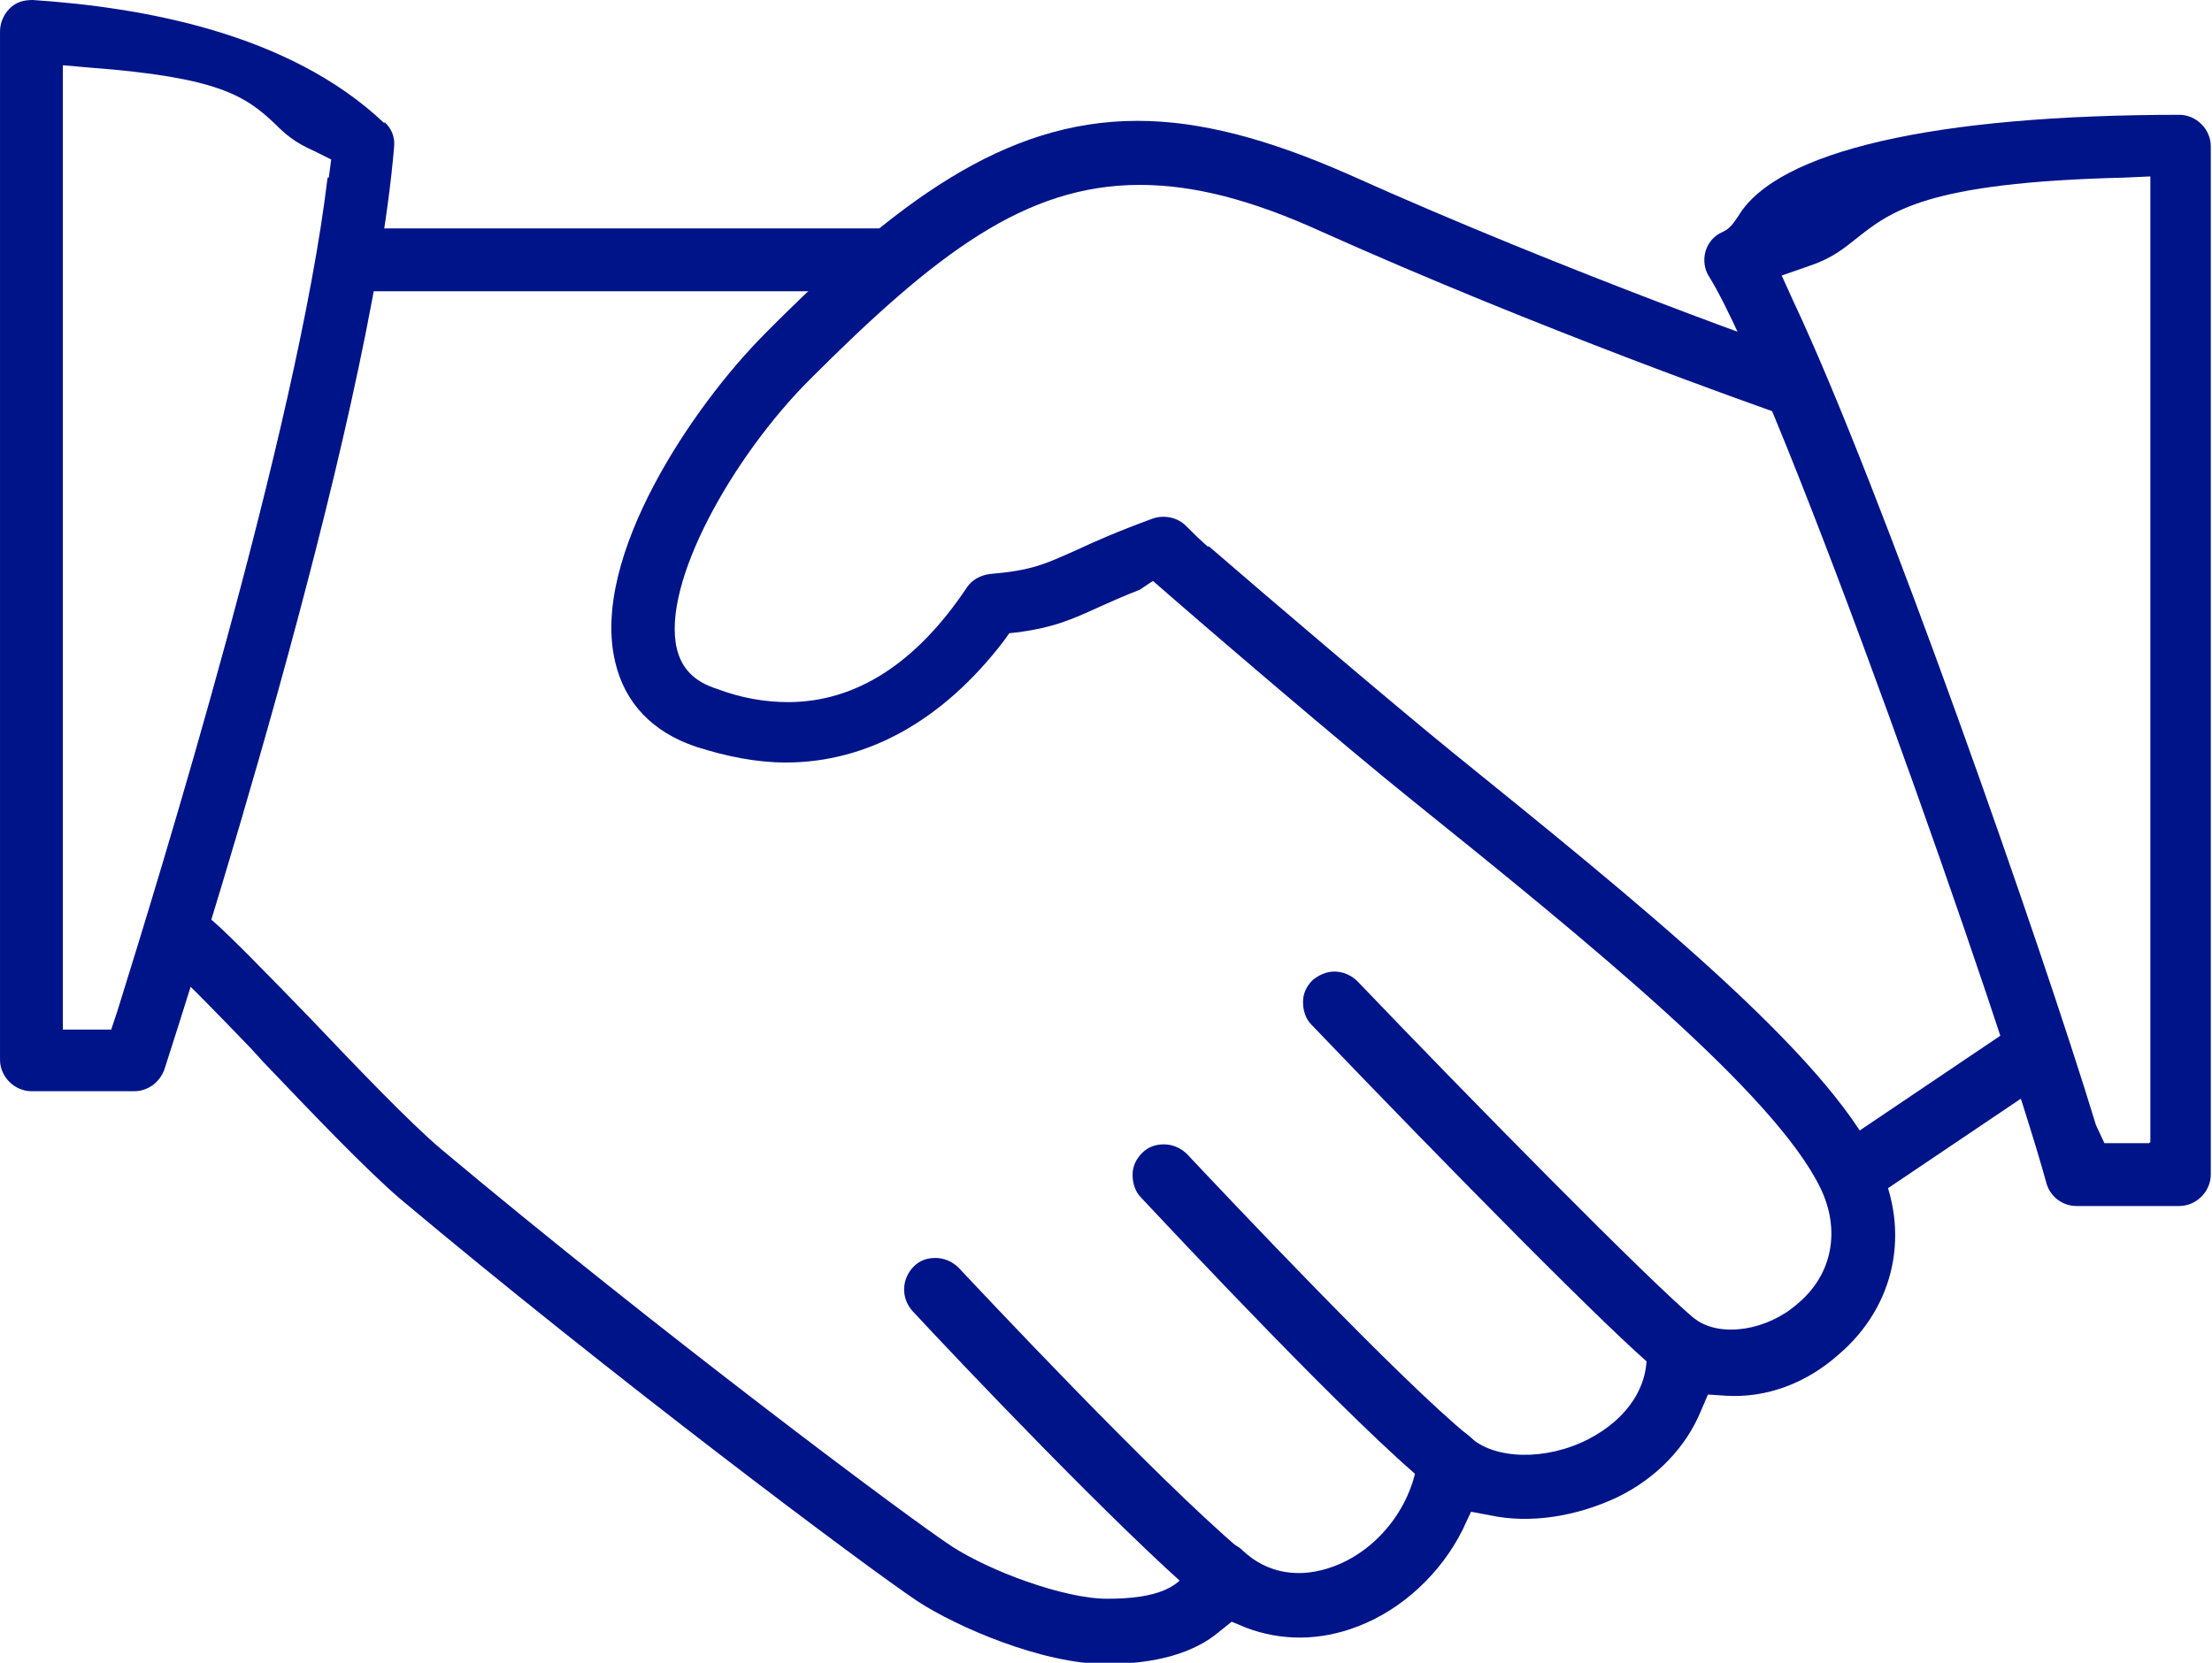 <?xml version="1.0" encoding="UTF-8"?>
<!DOCTYPE svg PUBLIC "-//W3C//DTD SVG 1.1//EN" "http://www.w3.org/Graphics/SVG/1.1/DTD/svg11.dtd">
<!-- Creator: CorelDRAW 2018 (64-Bit) -->
<svg xmlns="http://www.w3.org/2000/svg" xml:space="preserve" width="17.066mm" height="12.832mm" version="1.1" style="shape-rendering:geometricPrecision; text-rendering:geometricPrecision; image-rendering:optimizeQuality; fill-rule:evenodd; clip-rule:evenodd"
viewBox="0 0 18.3 13.76"
 xmlns:xlink="http://www.w3.org/1999/xlink"
 enable-background="new 0 0 64.502 51.566">
 <defs>
  <style type="text/css">
   <![CDATA[
    .fil0 {fill:#001489}
   ]]>
  </style>
 </defs>
 <g id="Слой_x0020_1">
  <g id="_3030694631504">
   <path class="fil0" d="M7.26 1.89l-4.26 0c-0.14,0 -0.26,0.12 -0.26,0.26 0,0.14 0.12,0.26 0.26,0.26l4.26 0c0.14,0 0.26,-0.12 0.26,-0.26 0,-0.14 -0.12,-0.26 -0.26,-0.26z"/>
   <path class="fil0" d="M16.72 8.51c-0.05,0 -0.1,0.02 -0.14,0.04l-1.38 0.93c-0.06,0.04 -0.1,0.1 -0.11,0.17 -0.01,0.07 0,0.14 0.04,0.2 0.08,0.11 0.24,0.15 0.36,0.07l1.38 -0.93c0.06,-0.04 0.1,-0.1 0.11,-0.17 0.01,-0.07 -0,-0.14 -0.04,-0.2 -0.05,-0.07 -0.13,-0.12 -0.22,-0.12z"/>
   <path class="fil0" d="M13.72 11.34c0.11,0.08 0.28,0.07 0.37,-0.05 0.04,-0.05 0.06,-0.12 0.05,-0.19 -0.01,-0.07 -0.04,-0.13 -0.1,-0.17 -0.36,-0.29 -1.94,-1.9 -2.81,-2.81 -0.05,-0.05 -0.12,-0.08 -0.19,-0.08 -0.07,0 -0.13,0.03 -0.18,0.07 -0.05,0.05 -0.08,0.11 -0.08,0.18 -0,0.07 0.02,0.14 0.07,0.19 1.15,1.2 2.51,2.58 2.86,2.86z"/>
   <path class="fil0" d="M11.83 12.29c0.11,0.08 0.28,0.07 0.37,-0.04 0.09,-0.11 0.07,-0.28 -0.04,-0.36 -0.58,-0.47 -2.01,-1.99 -2.34,-2.34 -0.05,-0.05 -0.12,-0.08 -0.19,-0.08 -0.07,0 -0.13,0.02 -0.18,0.07 -0.05,0.05 -0.08,0.11 -0.08,0.18 -0,0.07 0.02,0.14 0.07,0.19 0.3,0.32 1.77,1.89 2.39,2.39z"/>
   <path class="fil0" d="M9.93 13.23c0.11,0.09 0.28,0.08 0.37,-0.03 0.09,-0.11 0.08,-0.27 -0.03,-0.37 -0.71,-0.6 -2.18,-2.17 -2.34,-2.34 -0.05,-0.05 -0.12,-0.08 -0.19,-0.08 -0.07,0 -0.13,0.02 -0.18,0.07 -0.1,0.1 -0.11,0.26 -0.01,0.37 0.38,0.41 1.7,1.8 2.39,2.39z"/>
   <path class="fil0" d="M3.18 1.02c-0.79,-0.75 -2.01,-0.96 -2.91,-1.02 -0,0 -0,0 -0,0 -0.08,0 -0.14,0.02 -0.19,0.07 -0.05,0.05 -0.08,0.12 -0.08,0.19l0 8.51c0,0.14 0.12,0.26 0.26,0.26l0.85 0c0.11,0 0.21,-0.07 0.25,-0.18 0.17,-0.53 1.7,-5.26 1.9,-7.63 0.01,-0.08 -0.02,-0.16 -0.08,-0.21zm-0.47 0.45c-0.25,2.09 -1.4,5.81 -1.74,6.9l-0.05 0.15 -0.4 0 0 -7.98 0.23 0.02c1.05,0.08 1.28,0.23 1.53,0.47 0.08,0.08 0.16,0.15 0.32,0.22l0.14 0.07 -0.02 0.15z"/>
   <path class="fil0" d="M18.04 0.95c-2.04,0 -3.34,0.3 -3.66,0.84 -0.03,0.04 -0.06,0.1 -0.13,0.13 -0.07,0.03 -0.12,0.09 -0.14,0.16 -0.02,0.07 -0.01,0.15 0.03,0.21 0.59,0.95 2.44,6.22 2.79,7.5 0.03,0.11 0.13,0.19 0.25,0.19l0.85 0c0.14,0 0.26,-0.12 0.26,-0.26l0 -8.51c-0,-0.14 -0.12,-0.26 -0.26,-0.26zm-0.26 8.51l-0.37 0 -0.07 -0.15c-0.45,-1.48 -1.78,-5.28 -2.5,-6.81l-0.1 -0.22 0.23 -0.08c0.18,-0.06 0.28,-0.14 0.38,-0.22 0.29,-0.23 0.58,-0.47 2.22,-0.51l0.22 -0.01 0 7.99z"/>
   <path class="fil0" d="M15.53 9.61c-0.42,-0.89 -2,-2.16 -3.52,-3.39 -0.48,-0.39 -1.56,-1.31 -2.01,-1.7 -0.16,0.09 -0.31,0.18 -0.47,0.28 0.48,0.42 1.59,1.37 2.15,1.82 1.48,1.19 3,2.43 3.38,3.21 0.17,0.35 0.1,0.72 -0.19,0.96 -0.25,0.22 -0.63,0.28 -0.84,0.13 -0.08,-0.05 -0.19,-0.06 -0.28,-0.01 -0.09,0.05 -0.14,0.15 -0.13,0.25 0.03,0.3 -0.15,0.58 -0.48,0.75 -0.35,0.18 -0.78,0.17 -0.98,-0.02 -0.07,-0.07 -0.18,-0.09 -0.27,-0.05 -0.09,0.03 -0.16,0.12 -0.16,0.22 -0.04,0.39 -0.32,0.76 -0.69,0.9 -0.29,0.11 -0.56,0.06 -0.76,-0.13 -0.06,-0.06 -0.15,-0.08 -0.24,-0.06 -0.08,0.02 -0.15,0.08 -0.18,0.16 -0.08,0.21 -0.29,0.3 -0.7,0.3 -0.36,0 -0.97,-0.23 -1.28,-0.43 -0.34,-0.22 -2.44,-1.79 -4.23,-3.29 -0.26,-0.22 -0.7,-0.68 -1.09,-1.09 -0.34,-0.35 -0.65,-0.67 -0.8,-0.8 -0.06,-0.05 -0.13,-0.06 -0.17,-0.06 -0.08,0 -0.15,0.03 -0.2,0.09 -0.05,0.05 -0.07,0.12 -0.06,0.19 0.01,0.07 0.04,0.13 0.09,0.18 0.14,0.12 0.38,0.37 0.66,0.66l0.1 0.11c0.42,0.44 0.85,0.89 1.13,1.13 1.75,1.47 3.86,3.05 4.28,3.33 0.32,0.21 1.03,0.52 1.56,0.52 0.41,0 0.73,-0.09 0.94,-0.27l0.1 -0.08 0.12 0.05c0.29,0.11 0.61,0.11 0.92,-0.01 0.37,-0.14 0.69,-0.44 0.87,-0.8l0.07 -0.15 0.16 0.03c0.33,0.07 0.71,0.01 1.05,-0.15 0.33,-0.16 0.57,-0.42 0.69,-0.71l0.06 -0.14 0.15 0.01c0.33,0.02 0.66,-0.1 0.93,-0.34 0.47,-0.4 0.6,-1.02 0.33,-1.58z"/>
   <path class="fil0" d="M15.07 3.27c0.05,-0.14 -0.03,-0.28 -0.16,-0.33 -0.02,-0.01 -1.89,-0.66 -3.76,-1.5 -0.66,-0.29 -1.22,-0.44 -1.74,-0.44 -1.1,0 -2,0.67 -3.08,1.76 -0.59,0.59 -1.45,1.85 -1.24,2.72 0.08,0.34 0.31,0.58 0.67,0.7 0.25,0.08 0.5,0.13 0.74,0.13 0,0 0,0 0,0 0.68,0 1.3,-0.35 1.8,-1l0.05 -0.07 0.09 -0.01c0.28,-0.04 0.42,-0.1 0.66,-0.21 0.09,-0.04 0.2,-0.09 0.33,-0.14 0.19,-0.13 0.38,-0.24 0.57,-0.35 -0.07,-0.06 -0.13,-0.12 -0.19,-0.18 -0.07,-0.07 -0.18,-0.09 -0.27,-0.06 -0.3,0.11 -0.48,0.19 -0.63,0.26 -0.27,0.12 -0.37,0.17 -0.72,0.2 -0.08,0.01 -0.15,0.05 -0.19,0.11 -0.42,0.63 -0.92,0.95 -1.48,0.95 -0.18,0 -0.38,-0.03 -0.59,-0.11 -0.19,-0.06 -0.29,-0.17 -0.33,-0.33 -0.13,-0.54 0.46,-1.59 1.1,-2.23 1.04,-1.04 1.78,-1.61 2.73,-1.61 0.44,0 0.92,0.12 1.51,0.39 1.81,0.81 3.6,1.44 3.8,1.51 0.14,0.05 0.29,-0.03 0.33,-0.16z"/>
  </g>
 </g>
</svg>
